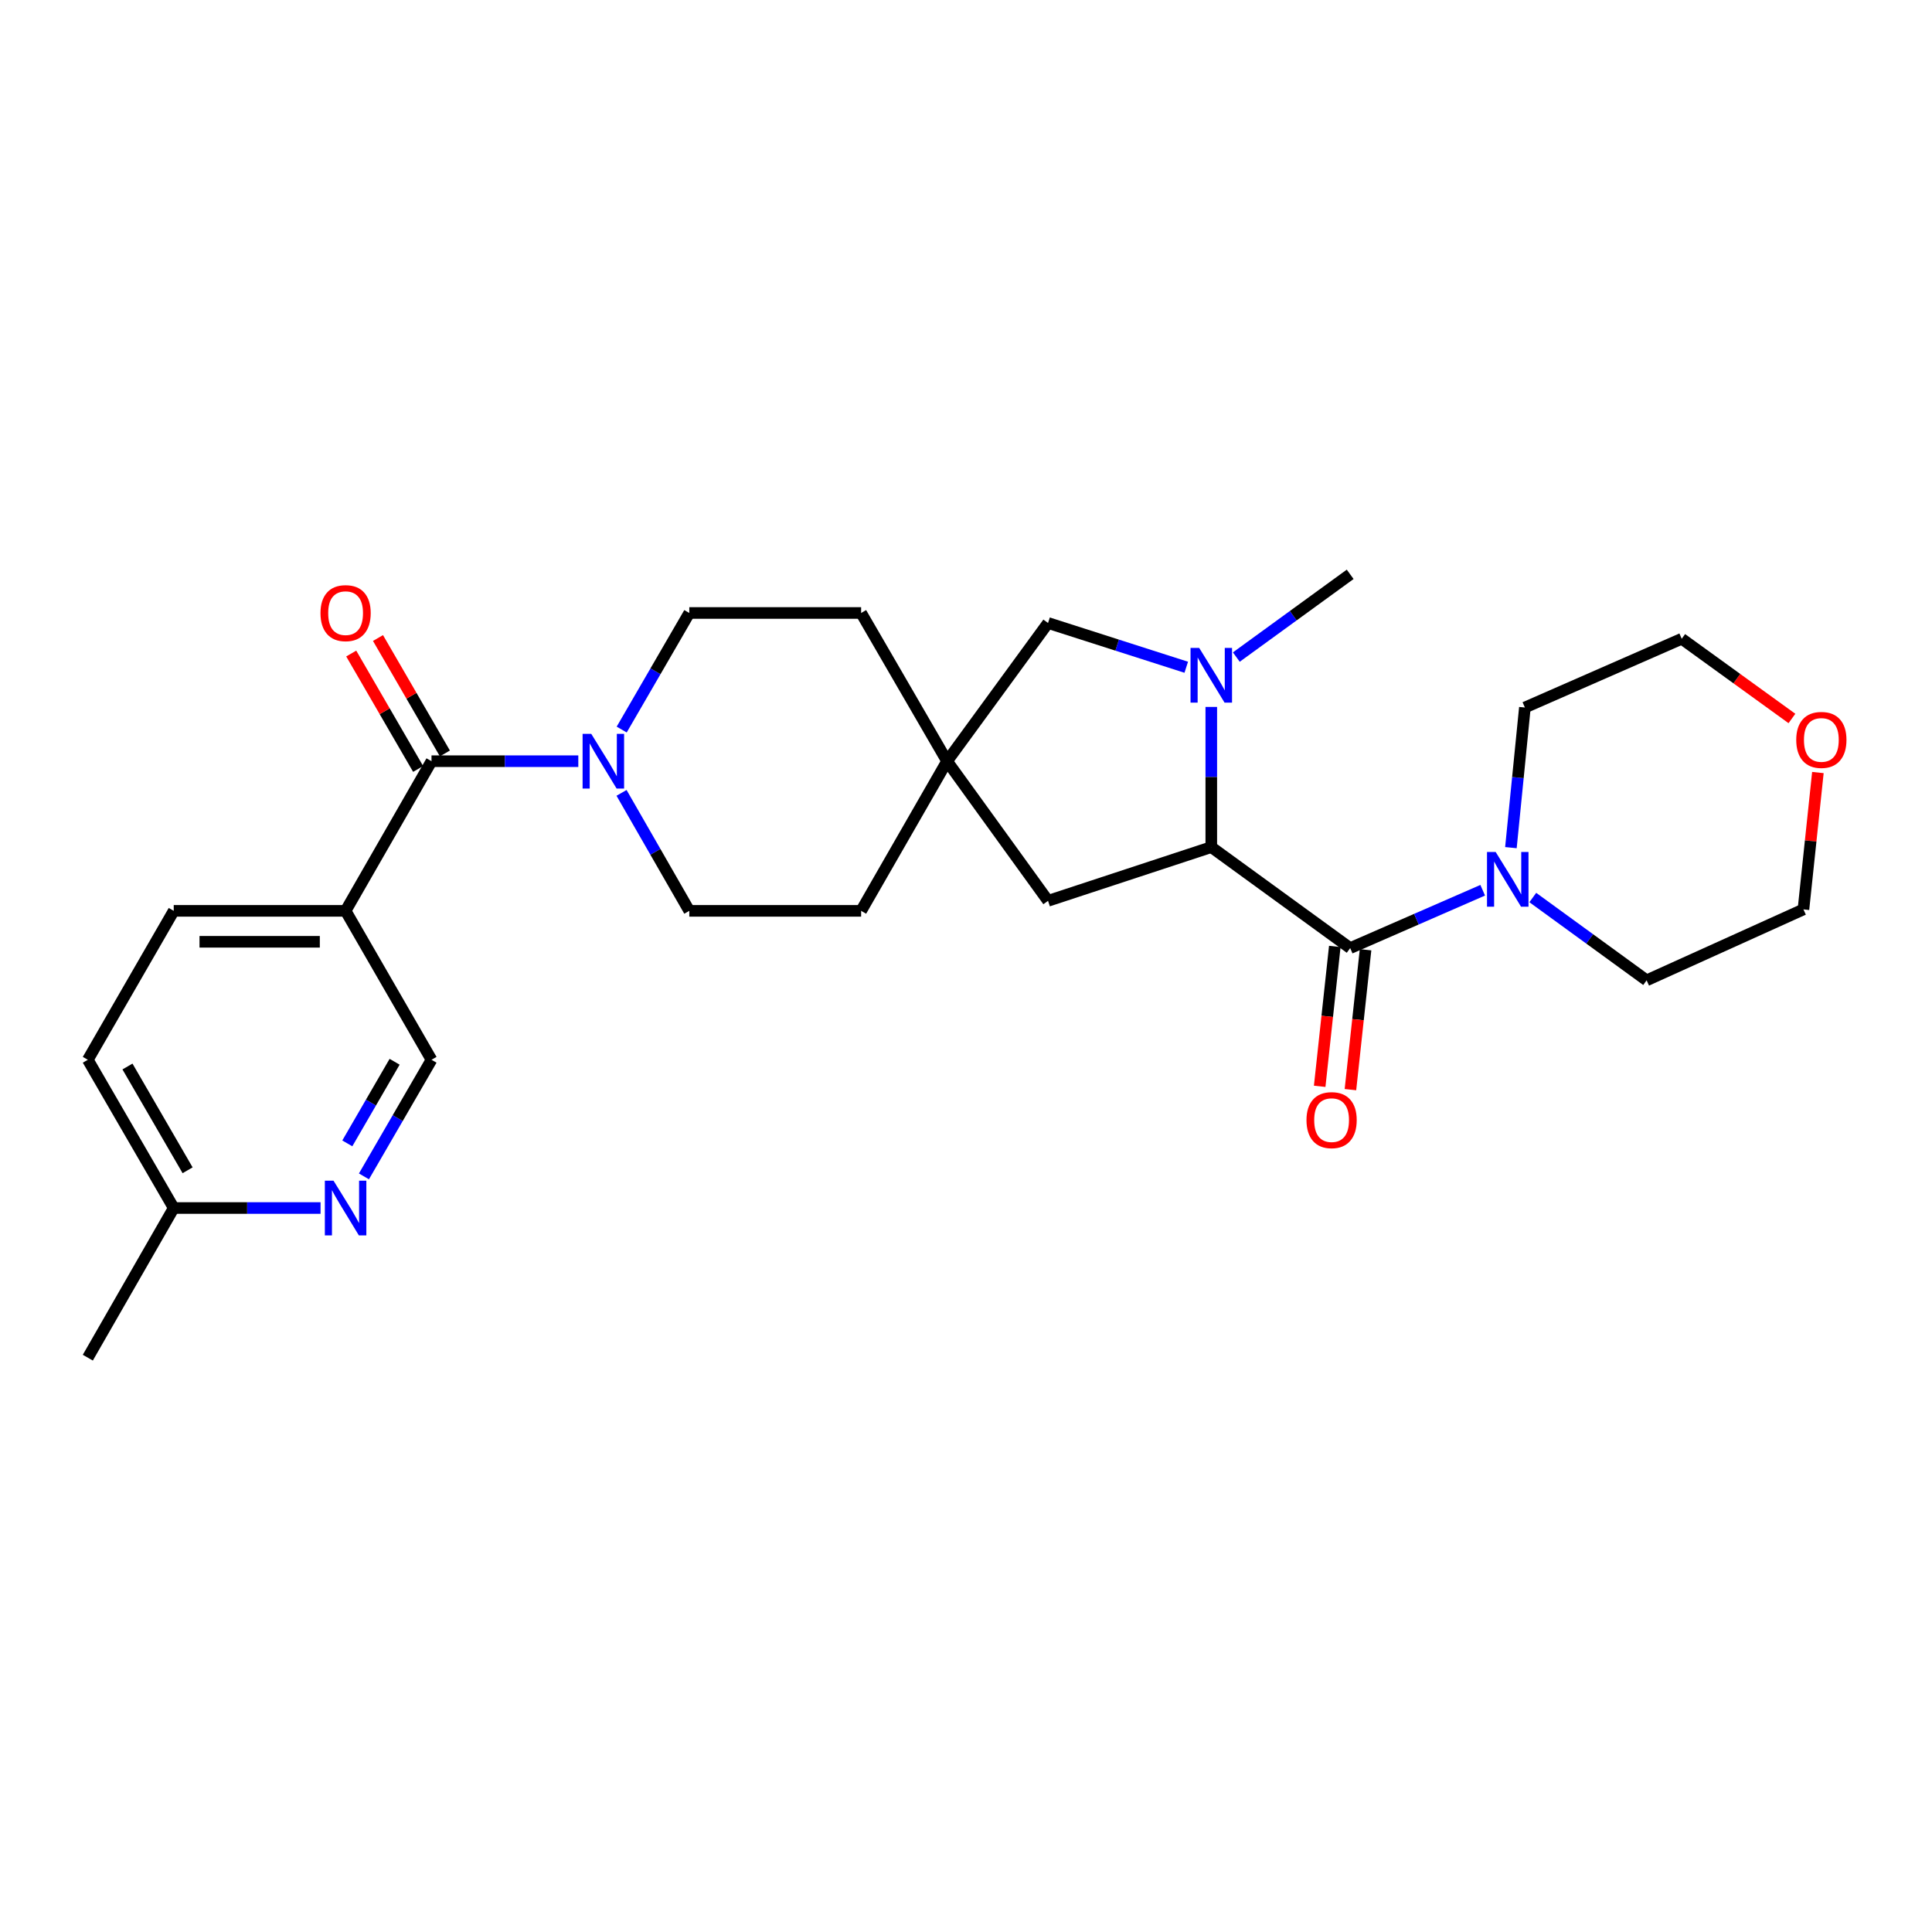 <?xml version='1.0' encoding='iso-8859-1'?>
<svg version='1.1' baseProfile='full'
              xmlns='http://www.w3.org/2000/svg'
                      xmlns:rdkit='http://www.rdkit.org/xml'
                      xmlns:xlink='http://www.w3.org/1999/xlink'
                  xml:space='preserve'
width='1000px' height='1000px' viewBox='0 0 1000 1000'>
<!-- END OF HEADER -->
<rect style='opacity:1.0;fill:#FFFFFF;stroke:none' width='1000' height='1000' x='0' y='0'> </rect>
<path class='bond-1' d='M 698.85,490.731 L 626.959,438.463' style='fill:none;fill-rule:evenodd;stroke:#000000;stroke-width:6px;stroke-linecap:butt;stroke-linejoin:miter;stroke-opacity:1' />
<path class='bond-4' d='M 698.85,490.731 L 733.148,475.761' style='fill:none;fill-rule:evenodd;stroke:#000000;stroke-width:6px;stroke-linecap:butt;stroke-linejoin:miter;stroke-opacity:1' />
<path class='bond-4' d='M 733.148,475.761 L 767.445,460.791' style='fill:none;fill-rule:evenodd;stroke:#0000FF;stroke-width:6px;stroke-linecap:butt;stroke-linejoin:miter;stroke-opacity:1' />
<path class='bond-11' d='M 690.891,489.871 L 686.978,526.073' style='fill:none;fill-rule:evenodd;stroke:#000000;stroke-width:6px;stroke-linecap:butt;stroke-linejoin:miter;stroke-opacity:1' />
<path class='bond-11' d='M 686.978,526.073 L 683.065,562.275' style='fill:none;fill-rule:evenodd;stroke:#FF0000;stroke-width:6px;stroke-linecap:butt;stroke-linejoin:miter;stroke-opacity:1' />
<path class='bond-11' d='M 706.809,491.592 L 702.896,527.793' style='fill:none;fill-rule:evenodd;stroke:#000000;stroke-width:6px;stroke-linecap:butt;stroke-linejoin:miter;stroke-opacity:1' />
<path class='bond-11' d='M 702.896,527.793 L 698.983,563.995' style='fill:none;fill-rule:evenodd;stroke:#FF0000;stroke-width:6px;stroke-linecap:butt;stroke-linejoin:miter;stroke-opacity:1' />
<path class='bond-0' d='M 626.959,365.904 L 626.959,402.183' style='fill:none;fill-rule:evenodd;stroke:#0000FF;stroke-width:6px;stroke-linecap:butt;stroke-linejoin:miter;stroke-opacity:1' />
<path class='bond-0' d='M 626.959,402.183 L 626.959,438.463' style='fill:none;fill-rule:evenodd;stroke:#000000;stroke-width:6px;stroke-linecap:butt;stroke-linejoin:miter;stroke-opacity:1' />
<path class='bond-7' d='M 614.001,345.37 L 578.233,333.916' style='fill:none;fill-rule:evenodd;stroke:#0000FF;stroke-width:6px;stroke-linecap:butt;stroke-linejoin:miter;stroke-opacity:1' />
<path class='bond-7' d='M 578.233,333.916 L 542.464,322.461' style='fill:none;fill-rule:evenodd;stroke:#000000;stroke-width:6px;stroke-linecap:butt;stroke-linejoin:miter;stroke-opacity:1' />
<path class='bond-20' d='M 639.921,340.1 L 669.386,318.685' style='fill:none;fill-rule:evenodd;stroke:#0000FF;stroke-width:6px;stroke-linecap:butt;stroke-linejoin:miter;stroke-opacity:1' />
<path class='bond-20' d='M 669.386,318.685 L 698.85,297.27' style='fill:none;fill-rule:evenodd;stroke:#000000;stroke-width:6px;stroke-linecap:butt;stroke-linejoin:miter;stroke-opacity:1' />
<path class='bond-9' d='M 626.959,438.463 L 542.464,466.269' style='fill:none;fill-rule:evenodd;stroke:#000000;stroke-width:6px;stroke-linecap:butt;stroke-linejoin:miter;stroke-opacity:1' />
<path class='bond-2' d='M 223.349,393.996 L 261.339,393.996' style='fill:none;fill-rule:evenodd;stroke:#000000;stroke-width:6px;stroke-linecap:butt;stroke-linejoin:miter;stroke-opacity:1' />
<path class='bond-2' d='M 261.339,393.996 L 299.329,393.996' style='fill:none;fill-rule:evenodd;stroke:#0000FF;stroke-width:6px;stroke-linecap:butt;stroke-linejoin:miter;stroke-opacity:1' />
<path class='bond-5' d='M 223.349,393.996 L 178.882,471.455' style='fill:none;fill-rule:evenodd;stroke:#000000;stroke-width:6px;stroke-linecap:butt;stroke-linejoin:miter;stroke-opacity:1' />
<path class='bond-12' d='M 230.276,389.982 L 212.962,360.11' style='fill:none;fill-rule:evenodd;stroke:#000000;stroke-width:6px;stroke-linecap:butt;stroke-linejoin:miter;stroke-opacity:1' />
<path class='bond-12' d='M 212.962,360.11 L 195.648,330.238' style='fill:none;fill-rule:evenodd;stroke:#FF0000;stroke-width:6px;stroke-linecap:butt;stroke-linejoin:miter;stroke-opacity:1' />
<path class='bond-12' d='M 216.423,398.011 L 199.109,368.139' style='fill:none;fill-rule:evenodd;stroke:#000000;stroke-width:6px;stroke-linecap:butt;stroke-linejoin:miter;stroke-opacity:1' />
<path class='bond-12' d='M 199.109,368.139 L 181.796,338.267' style='fill:none;fill-rule:evenodd;stroke:#FF0000;stroke-width:6px;stroke-linecap:butt;stroke-linejoin:miter;stroke-opacity:1' />
<path class='bond-3' d='M 321.707,410.389 L 339.242,440.922' style='fill:none;fill-rule:evenodd;stroke:#0000FF;stroke-width:6px;stroke-linecap:butt;stroke-linejoin:miter;stroke-opacity:1' />
<path class='bond-3' d='M 339.242,440.922 L 356.777,471.455' style='fill:none;fill-rule:evenodd;stroke:#000000;stroke-width:6px;stroke-linecap:butt;stroke-linejoin:miter;stroke-opacity:1' />
<path class='bond-29' d='M 321.788,377.619 L 339.283,347.447' style='fill:none;fill-rule:evenodd;stroke:#0000FF;stroke-width:6px;stroke-linecap:butt;stroke-linejoin:miter;stroke-opacity:1' />
<path class='bond-29' d='M 339.283,347.447 L 356.777,317.275' style='fill:none;fill-rule:evenodd;stroke:#000000;stroke-width:6px;stroke-linecap:butt;stroke-linejoin:miter;stroke-opacity:1' />
<path class='bond-22' d='M 782.045,438.739 L 785.662,402.473' style='fill:none;fill-rule:evenodd;stroke:#0000FF;stroke-width:6px;stroke-linecap:butt;stroke-linejoin:miter;stroke-opacity:1' />
<path class='bond-22' d='M 785.662,402.473 L 789.278,366.208' style='fill:none;fill-rule:evenodd;stroke:#000000;stroke-width:6px;stroke-linecap:butt;stroke-linejoin:miter;stroke-opacity:1' />
<path class='bond-23' d='M 793.372,464.561 L 822.832,485.99' style='fill:none;fill-rule:evenodd;stroke:#0000FF;stroke-width:6px;stroke-linecap:butt;stroke-linejoin:miter;stroke-opacity:1' />
<path class='bond-23' d='M 822.832,485.99 L 852.292,507.419' style='fill:none;fill-rule:evenodd;stroke:#000000;stroke-width:6px;stroke-linecap:butt;stroke-linejoin:miter;stroke-opacity:1' />
<path class='bond-10' d='M 178.882,471.455 L 223.349,548.541' style='fill:none;fill-rule:evenodd;stroke:#000000;stroke-width:6px;stroke-linecap:butt;stroke-linejoin:miter;stroke-opacity:1' />
<path class='bond-15' d='M 178.882,471.455 L 89.922,471.455' style='fill:none;fill-rule:evenodd;stroke:#000000;stroke-width:6px;stroke-linecap:butt;stroke-linejoin:miter;stroke-opacity:1' />
<path class='bond-15' d='M 165.538,487.467 L 103.266,487.467' style='fill:none;fill-rule:evenodd;stroke:#000000;stroke-width:6px;stroke-linecap:butt;stroke-linejoin:miter;stroke-opacity:1' />
<path class='bond-6' d='M 490.205,393.996 L 542.464,466.269' style='fill:none;fill-rule:evenodd;stroke:#000000;stroke-width:6px;stroke-linecap:butt;stroke-linejoin:miter;stroke-opacity:1' />
<path class='bond-18' d='M 490.205,393.996 L 445.72,317.275' style='fill:none;fill-rule:evenodd;stroke:#000000;stroke-width:6px;stroke-linecap:butt;stroke-linejoin:miter;stroke-opacity:1' />
<path class='bond-19' d='M 490.205,393.996 L 445.72,471.455' style='fill:none;fill-rule:evenodd;stroke:#000000;stroke-width:6px;stroke-linecap:butt;stroke-linejoin:miter;stroke-opacity:1' />
<path class='bond-28' d='M 490.205,393.996 L 542.464,322.461' style='fill:none;fill-rule:evenodd;stroke:#000000;stroke-width:6px;stroke-linecap:butt;stroke-linejoin:miter;stroke-opacity:1' />
<path class='bond-8' d='M 188.373,608.894 L 205.861,578.717' style='fill:none;fill-rule:evenodd;stroke:#0000FF;stroke-width:6px;stroke-linecap:butt;stroke-linejoin:miter;stroke-opacity:1' />
<path class='bond-8' d='M 205.861,578.717 L 223.349,548.541' style='fill:none;fill-rule:evenodd;stroke:#000000;stroke-width:6px;stroke-linecap:butt;stroke-linejoin:miter;stroke-opacity:1' />
<path class='bond-8' d='M 179.766,591.813 L 192.008,570.689' style='fill:none;fill-rule:evenodd;stroke:#0000FF;stroke-width:6px;stroke-linecap:butt;stroke-linejoin:miter;stroke-opacity:1' />
<path class='bond-8' d='M 192.008,570.689 L 204.25,549.566' style='fill:none;fill-rule:evenodd;stroke:#000000;stroke-width:6px;stroke-linecap:butt;stroke-linejoin:miter;stroke-opacity:1' />
<path class='bond-30' d='M 165.918,625.271 L 127.92,625.271' style='fill:none;fill-rule:evenodd;stroke:#0000FF;stroke-width:6px;stroke-linecap:butt;stroke-linejoin:miter;stroke-opacity:1' />
<path class='bond-30' d='M 127.92,625.271 L 89.922,625.271' style='fill:none;fill-rule:evenodd;stroke:#000000;stroke-width:6px;stroke-linecap:butt;stroke-linejoin:miter;stroke-opacity:1' />
<path class='bond-13' d='M 356.777,317.275 L 445.72,317.275' style='fill:none;fill-rule:evenodd;stroke:#000000;stroke-width:6px;stroke-linecap:butt;stroke-linejoin:miter;stroke-opacity:1' />
<path class='bond-14' d='M 356.777,471.455 L 445.72,471.455' style='fill:none;fill-rule:evenodd;stroke:#000000;stroke-width:6px;stroke-linecap:butt;stroke-linejoin:miter;stroke-opacity:1' />
<path class='bond-21' d='M 89.922,471.455 L 45.455,548.541' style='fill:none;fill-rule:evenodd;stroke:#000000;stroke-width:6px;stroke-linecap:butt;stroke-linejoin:miter;stroke-opacity:1' />
<path class='bond-16' d='M 940.938,399.862 L 937.199,435.285' style='fill:none;fill-rule:evenodd;stroke:#FF0000;stroke-width:6px;stroke-linecap:butt;stroke-linejoin:miter;stroke-opacity:1' />
<path class='bond-16' d='M 937.199,435.285 L 933.46,470.708' style='fill:none;fill-rule:evenodd;stroke:#000000;stroke-width:6px;stroke-linecap:butt;stroke-linejoin:miter;stroke-opacity:1' />
<path class='bond-27' d='M 927.499,371.881 L 898.978,351.254' style='fill:none;fill-rule:evenodd;stroke:#FF0000;stroke-width:6px;stroke-linecap:butt;stroke-linejoin:miter;stroke-opacity:1' />
<path class='bond-27' d='M 898.978,351.254 L 870.456,330.627' style='fill:none;fill-rule:evenodd;stroke:#000000;stroke-width:6px;stroke-linecap:butt;stroke-linejoin:miter;stroke-opacity:1' />
<path class='bond-17' d='M 89.922,625.271 L 45.455,548.541' style='fill:none;fill-rule:evenodd;stroke:#000000;stroke-width:6px;stroke-linecap:butt;stroke-linejoin:miter;stroke-opacity:1' />
<path class='bond-17' d='M 97.105,605.733 L 65.978,552.022' style='fill:none;fill-rule:evenodd;stroke:#000000;stroke-width:6px;stroke-linecap:butt;stroke-linejoin:miter;stroke-opacity:1' />
<path class='bond-26' d='M 89.922,625.271 L 45.455,702.73' style='fill:none;fill-rule:evenodd;stroke:#000000;stroke-width:6px;stroke-linecap:butt;stroke-linejoin:miter;stroke-opacity:1' />
<path class='bond-25' d='M 789.278,366.208 L 870.456,330.627' style='fill:none;fill-rule:evenodd;stroke:#000000;stroke-width:6px;stroke-linecap:butt;stroke-linejoin:miter;stroke-opacity:1' />
<path class='bond-24' d='M 852.292,507.419 L 933.46,470.708' style='fill:none;fill-rule:evenodd;stroke:#000000;stroke-width:6px;stroke-linecap:butt;stroke-linejoin:miter;stroke-opacity:1' />
<path  class='atom-1' d='M 620.699 335.36
L 629.979 350.36
Q 630.899 351.84, 632.379 354.52
Q 633.859 357.2, 633.939 357.36
L 633.939 335.36
L 637.699 335.36
L 637.699 363.68
L 633.819 363.68
L 623.859 347.28
Q 622.699 345.36, 621.459 343.16
Q 620.259 340.96, 619.899 340.28
L 619.899 363.68
L 616.219 363.68
L 616.219 335.36
L 620.699 335.36
' fill='#0000FF'/>
<path  class='atom-4' d='M 306.032 379.836
L 315.312 394.836
Q 316.232 396.316, 317.712 398.996
Q 319.192 401.676, 319.272 401.836
L 319.272 379.836
L 323.032 379.836
L 323.032 408.156
L 319.152 408.156
L 309.192 391.756
Q 308.032 389.836, 306.792 387.636
Q 305.592 385.436, 305.232 384.756
L 305.232 408.156
L 301.552 408.156
L 301.552 379.836
L 306.032 379.836
' fill='#0000FF'/>
<path  class='atom-5' d='M 774.15 440.973
L 783.43 455.973
Q 784.35 457.453, 785.83 460.133
Q 787.31 462.813, 787.39 462.973
L 787.39 440.973
L 791.15 440.973
L 791.15 469.293
L 787.27 469.293
L 777.31 452.893
Q 776.15 450.973, 774.91 448.773
Q 773.71 446.573, 773.35 445.893
L 773.35 469.293
L 769.67 469.293
L 769.67 440.973
L 774.15 440.973
' fill='#0000FF'/>
<path  class='atom-9' d='M 172.622 611.111
L 181.902 626.111
Q 182.822 627.591, 184.302 630.271
Q 185.782 632.951, 185.862 633.111
L 185.862 611.111
L 189.622 611.111
L 189.622 639.431
L 185.742 639.431
L 175.782 623.031
Q 174.622 621.111, 173.382 618.911
Q 172.182 616.711, 171.822 616.031
L 171.822 639.431
L 168.142 639.431
L 168.142 611.111
L 172.622 611.111
' fill='#0000FF'/>
<path  class='atom-12' d='M 676.234 579.772
Q 676.234 572.972, 679.594 569.172
Q 682.954 565.372, 689.234 565.372
Q 695.514 565.372, 698.874 569.172
Q 702.234 572.972, 702.234 579.772
Q 702.234 586.652, 698.834 590.572
Q 695.434 594.452, 689.234 594.452
Q 682.994 594.452, 679.594 590.572
Q 676.234 586.692, 676.234 579.772
M 689.234 591.252
Q 693.554 591.252, 695.874 588.372
Q 698.234 585.452, 698.234 579.772
Q 698.234 574.212, 695.874 571.412
Q 693.554 568.572, 689.234 568.572
Q 684.914 568.572, 682.554 571.372
Q 680.234 574.172, 680.234 579.772
Q 680.234 585.492, 682.554 588.372
Q 684.914 591.252, 689.234 591.252
' fill='#FF0000'/>
<path  class='atom-13' d='M 165.882 317.355
Q 165.882 310.555, 169.242 306.755
Q 172.602 302.955, 178.882 302.955
Q 185.162 302.955, 188.522 306.755
Q 191.882 310.555, 191.882 317.355
Q 191.882 324.235, 188.482 328.155
Q 185.082 332.035, 178.882 332.035
Q 172.642 332.035, 169.242 328.155
Q 165.882 324.275, 165.882 317.355
M 178.882 328.835
Q 183.202 328.835, 185.522 325.955
Q 187.882 323.035, 187.882 317.355
Q 187.882 311.795, 185.522 308.995
Q 183.202 306.155, 178.882 306.155
Q 174.562 306.155, 172.202 308.955
Q 169.882 311.755, 169.882 317.355
Q 169.882 323.075, 172.202 325.955
Q 174.562 328.835, 178.882 328.835
' fill='#FF0000'/>
<path  class='atom-17' d='M 929.729 382.975
Q 929.729 376.175, 933.089 372.375
Q 936.449 368.575, 942.729 368.575
Q 949.009 368.575, 952.369 372.375
Q 955.729 376.175, 955.729 382.975
Q 955.729 389.855, 952.329 393.775
Q 948.929 397.655, 942.729 397.655
Q 936.489 397.655, 933.089 393.775
Q 929.729 389.895, 929.729 382.975
M 942.729 394.455
Q 947.049 394.455, 949.369 391.575
Q 951.729 388.655, 951.729 382.975
Q 951.729 377.415, 949.369 374.615
Q 947.049 371.775, 942.729 371.775
Q 938.409 371.775, 936.049 374.575
Q 933.729 377.375, 933.729 382.975
Q 933.729 388.695, 936.049 391.575
Q 938.409 394.455, 942.729 394.455
' fill='#FF0000'/>
</svg>
